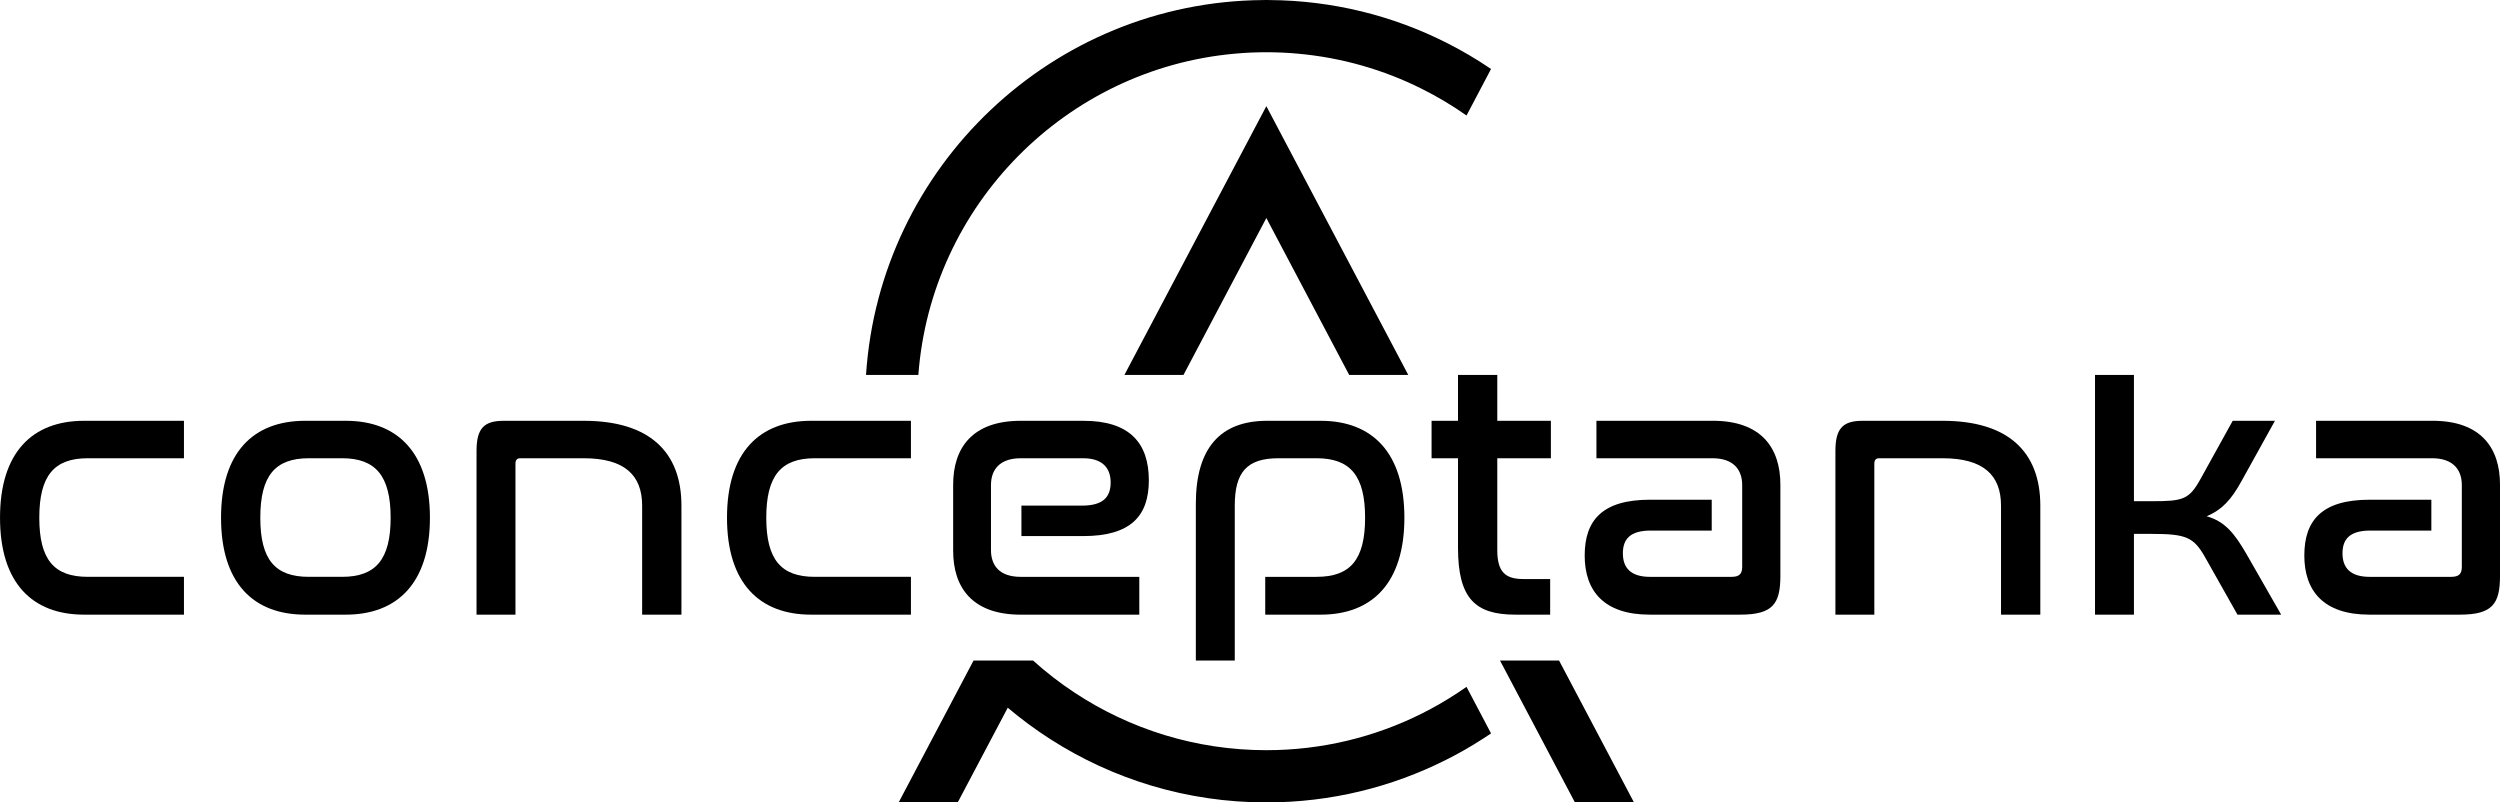 <?xml version="1.0" encoding="UTF-8"?>
<svg id="Layer_1" data-name="Layer 1" xmlns="http://www.w3.org/2000/svg" viewBox="0 0 1371.15 440.09">
  <path d="M503.68,205.62c6.97-93.13,80.89-167.92,173.67-176.19,5.65-.52,11.41-.78,17.19-.78s11.54.26,17.19.78c24.24,2.16,47.19,8.85,67.97,19.24,8.59,4.27,16.85,9.19,24.63,14.69l13.44-25.52c-7.89-5.39-16.15-10.23-24.71-14.53C763.86,8.62,730.97.26,696.21.03c-.55-.03-1.12-.03-1.67-.03s-1.12,0-1.67.03c-115.75.85-210.48,91.48-217.89,205.59h28.7Z"/>
  <g>
    <polygon points="649.1 205.62 694.54 119.58 739.97 205.62 772.37 205.62 694.54 58.23 616.7 205.62 649.1 205.62"/>
    <path d="M799.61,379.91c-6.38,4.22-13.05,8.07-19.92,11.51-25.65,12.81-54.58,20.03-85.15,20.03-38.77,0-74.92-11.61-105.1-31.51-8.07-5.3-15.69-11.22-22.84-17.65h-32.65l-2.69,5.1-38.38,72.71h32.39l27.45-51.95c7.37,6.25,15.13,11.98,23.28,17.21,34.22,21.98,74.92,34.74,118.54,34.74,35.39,0,68.85-8.41,98.51-23.33,6.9-3.44,13.57-7.27,20-11.41,1.59-.99,3.18-2.03,4.74-3.1l-13.46-25.55c-1.54,1.09-3.12,2.16-4.71,3.2Z"/>
    <polygon points="822.7 362.29 863.78 440.09 896.17 440.09 855.09 362.29 822.7 362.29"/>
  </g>
  <g>
    <path d="M100.89,230.79v20.54h-52.76c-18.53,0-26.58,9.67-26.58,32.62s8.05,32.42,26.58,32.42h52.76v20.74h-54.77c-28.39,0-46.11-17.32-46.11-53.16s17.72-53.16,46.11-53.16h54.77Z"/>
    <path d="M189.69,230.79c28.19,0,46.11,17.32,46.11,53.16s-17.92,53.16-46.11,53.16h-22.35c-28.39,0-46.11-17.32-46.11-53.16s17.72-53.16,46.11-53.16h22.35ZM169.35,251.33c-18.53,0-26.58,9.67-26.58,32.62s8.05,32.42,26.58,32.42h18.32c18.32,0,26.58-9.46,26.58-32.42s-8.26-32.62-26.58-32.62h-18.32Z"/>
    <path d="M320.18,230.79c36.05,0,53.56,17.12,53.56,46.52v59.81h-21.55v-59.81c0-16.71-9.67-25.98-32.02-25.98h-34.84c-1.81,0-2.62,1.01-2.62,3.02v82.76h-21.35v-89.81c0-12.49,4.23-16.51,14.9-16.51h43.9Z"/>
    <path d="M499.61,230.79v20.54h-52.76c-18.53,0-26.58,9.67-26.58,32.62s8.05,32.42,26.58,32.42h52.76v20.74h-54.77c-28.39,0-46.11-17.32-46.11-53.16s17.72-53.16,46.11-53.16h54.77Z"/>
    <path d="M799.65,230.79v-25.17h21.55v25.17h29.4v20.54h-29.4v50.34c0,11.88,4.23,15.91,14.3,15.91h14.7v19.53h-19.13c-21.95,0-31.41-8.86-31.41-36.65v-49.13h-14.5v-20.54h14.5Z"/>
    <path d="M1065.47,230.79c36.05,0,53.56,17.12,53.56,46.52v59.81h-21.55v-59.81c0-16.71-9.67-25.98-32.02-25.98h-34.84c-1.81,0-2.62,1.01-2.62,3.02v82.76h-21.35v-89.81c0-12.49,4.23-16.51,14.9-16.51h43.9Z"/>
    <path d="M1170.38,205.62v69.27h9.87c16.92,0,20.34-.81,26.58-12.08l17.72-32.02h23.16l-18.53,33.43c-5.24,9.46-10.27,15.3-18.93,18.93,10.07,2.82,15.3,9.46,21.75,20.54l19.13,33.43h-23.96l-17.72-31.41c-6.24-11.08-10.47-12.89-29.2-12.89h-9.87v44.3h-21.35v-131.5h21.35Z"/>
    <path d="M543.51,301.67v-35.64c0-8.26,4.63-14.7,16.31-14.7h34.23c10.47,0,15.1,5.24,15.1,13.29s-4.23,12.69-15.71,12.69h-33.23v16.71h33.83c26.18,0,36.05-11.08,36.05-30.61,0-20.54-10.67-32.62-35.84-32.62h-34.43c-26.58,0-37.05,14.9-37.05,35.04v36.25c0,20.14,10.47,35.04,37.05,35.04h65.04v-20.74h-65.04c-11.68,0-16.31-6.24-16.31-14.7Z"/>
    <path d="M939.41,230.79h-63.83v20.54h63.63c11.68,0,16.31,6.44,16.31,14.7v44.91c0,3.83-1.61,5.44-5.84,5.44h-44.7c-10.67,0-14.9-5.03-14.9-12.89s4.03-12.49,15.3-12.49h33.43v-16.92h-33.83c-26.18,0-35.84,11.28-35.84,30.61s10.47,32.42,35.64,32.42h49.74c17.92,0,21.95-6.04,21.95-21.35v-49.94c0-20.14-10.47-35.04-37.05-35.04Z"/>
    <path d="M1334.1,230.79h-63.83v20.54h63.63c11.68,0,16.31,6.44,16.31,14.7v44.91c0,3.83-1.61,5.44-5.84,5.44h-44.7c-10.67,0-14.9-5.03-14.9-12.89s4.03-12.49,15.3-12.49h33.43v-16.92h-33.83c-26.18,0-35.84,11.28-35.84,30.61s10.47,32.42,35.64,32.42h49.74c17.92,0,21.95-6.04,21.95-21.35v-49.94c0-20.14-10.47-35.04-37.05-35.04Z"/>
    <path d="M724.34,230.79h-29.4c-25.57,0-39.07,14.9-39.07,45.51v85.99h21.35v-84.98c0-18.32,6.65-25.98,23.96-25.98h20.94c18.53,0,26.58,9.67,26.58,32.62s-8.05,32.42-26.58,32.42h-28.19v20.74h30.41c28.19,0,45.91-17.32,45.91-53.16s-17.72-53.16-45.91-53.16Z"/>
  </g>
</svg>